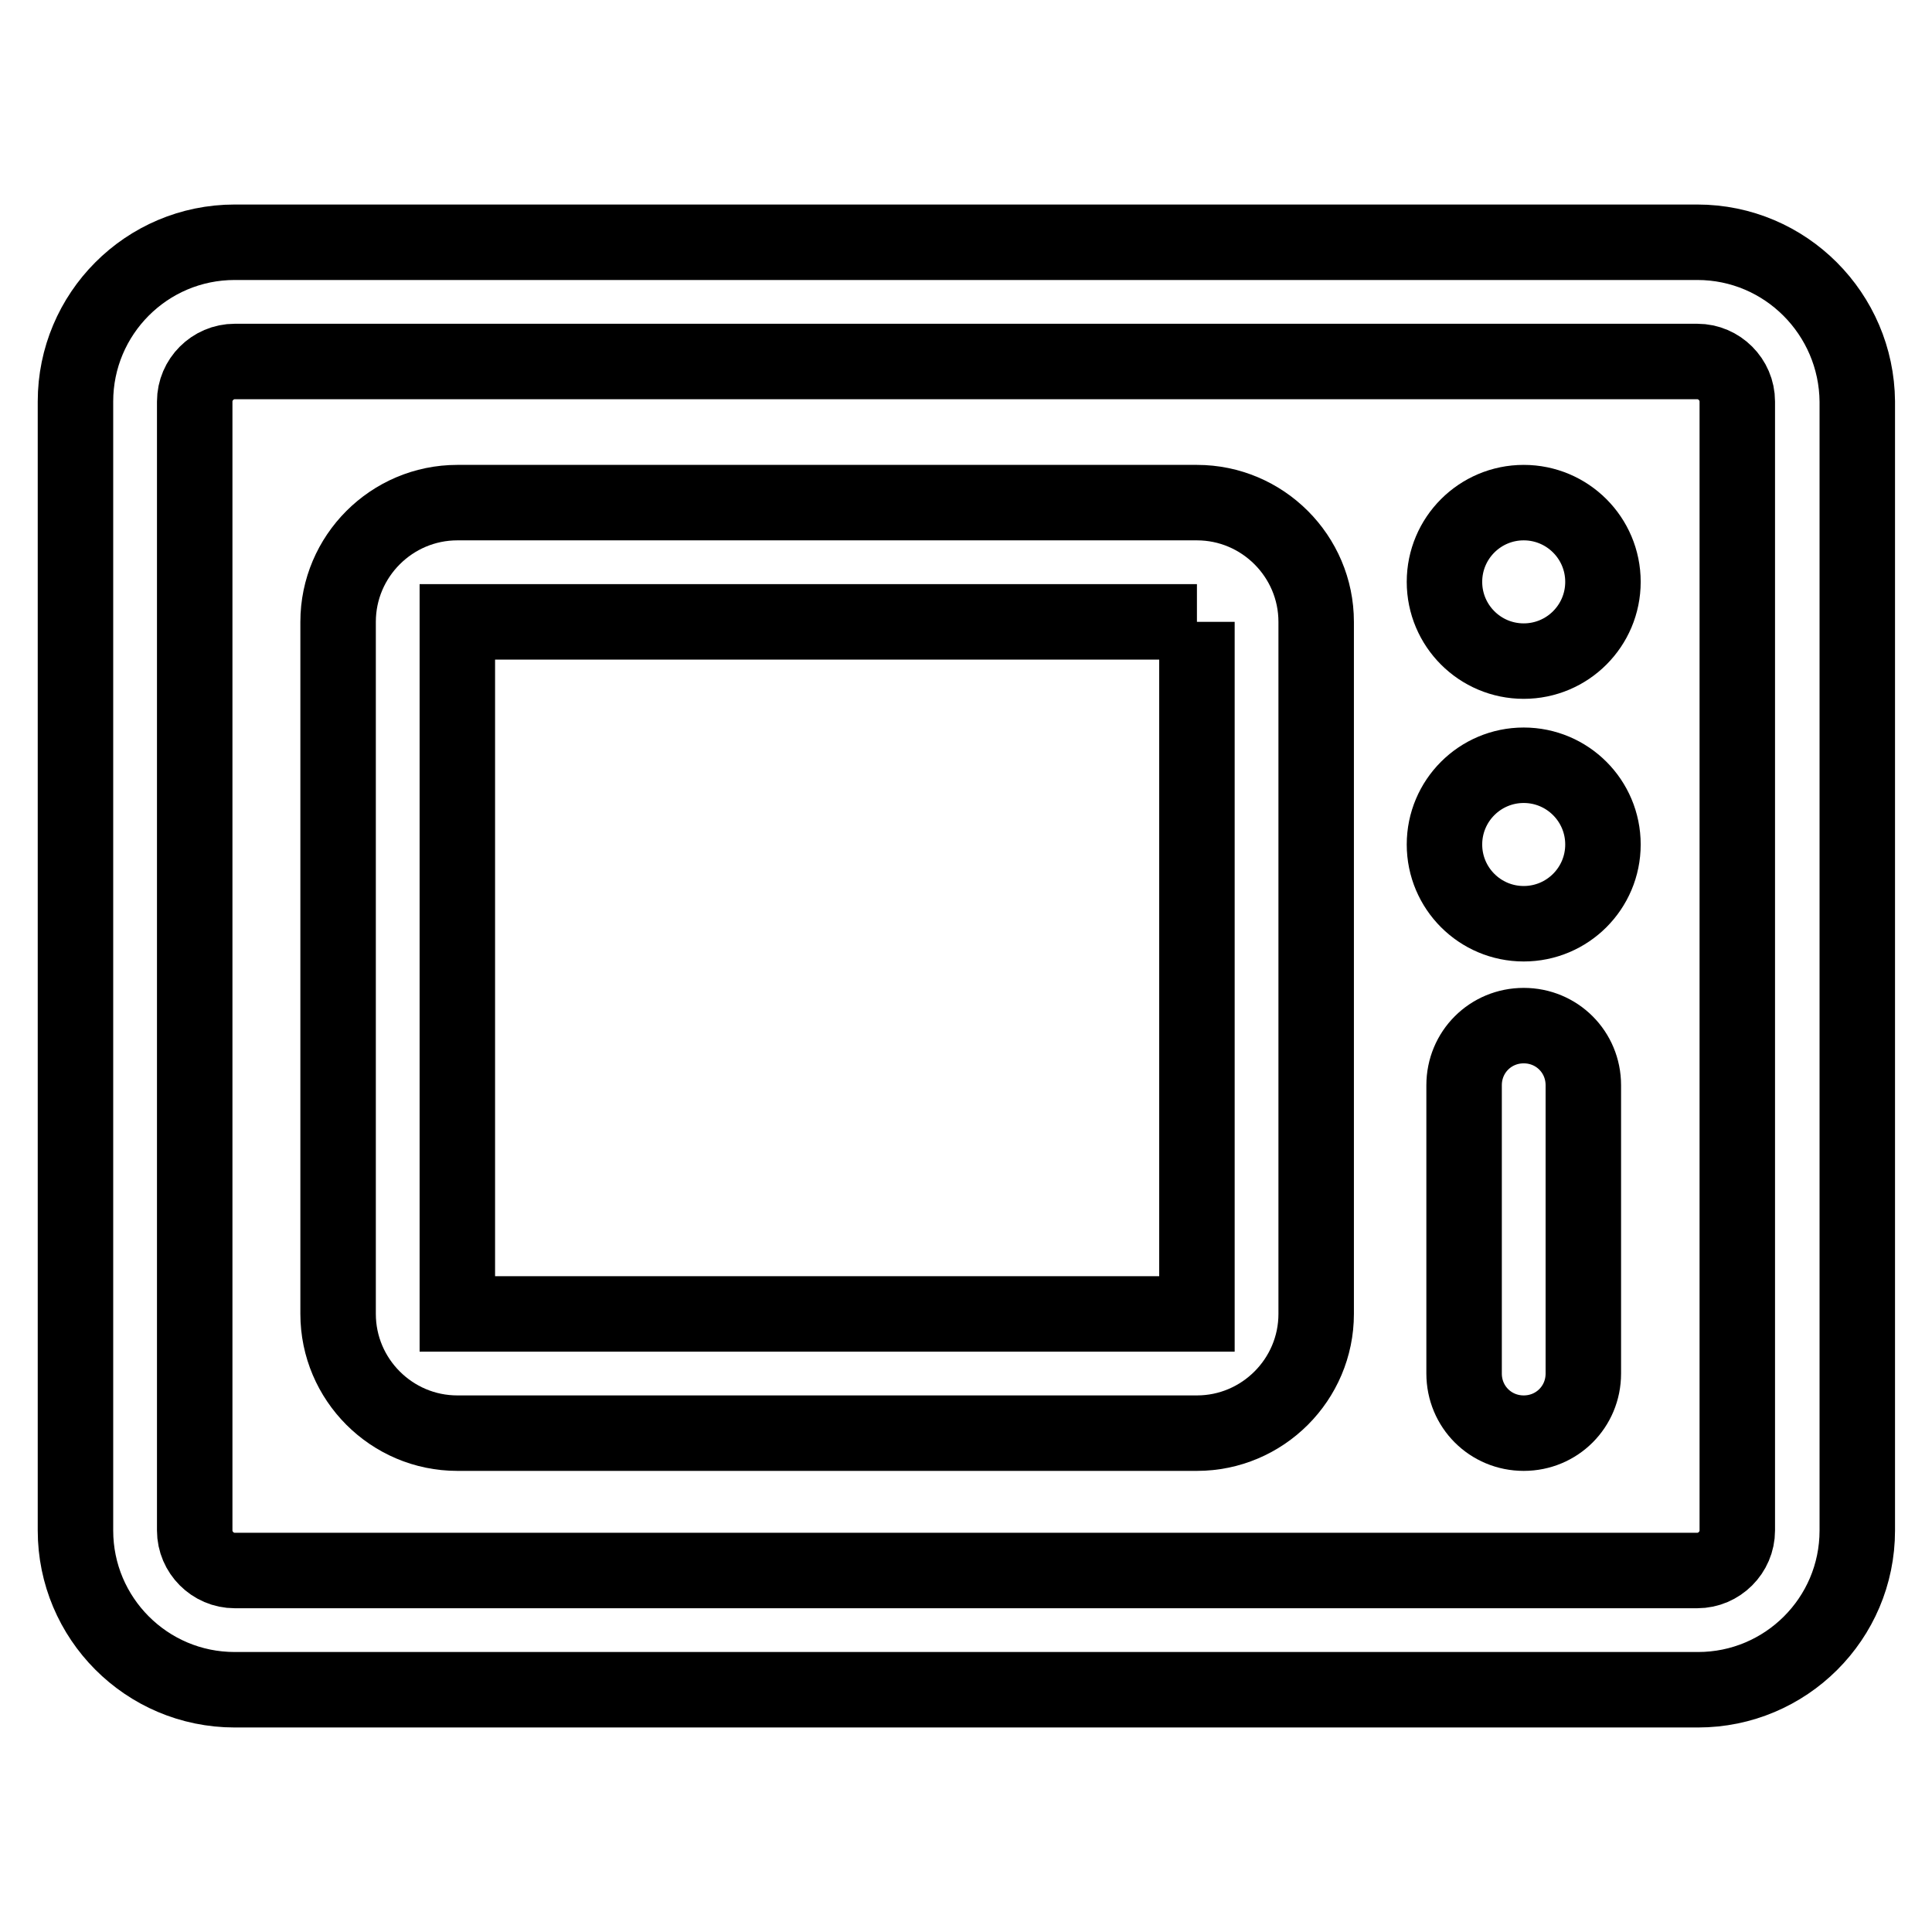 <?xml version="1.0" encoding="utf-8"?>
<!-- Svg Vector Icons : http://www.onlinewebfonts.com/icon -->
<!DOCTYPE svg PUBLIC "-//W3C//DTD SVG 1.1//EN" "http://www.w3.org/Graphics/SVG/1.1/DTD/svg11.dtd">
<svg version="1.1" xmlns="http://www.w3.org/2000/svg" xmlns:xlink="http://www.w3.org/1999/xlink" x="0px" y="0px" viewBox="0 0 256 256" enable-background="new 0 0 256 256" xml:space="preserve">
<g> <path stroke-width="10" fill-opacity="0" stroke="#000000"  d="M158.6,82.4v91.7h-98V82.4H158.6 M158.6,66.6h-98c-8.7,0-15.8,7.1-15.8,15.8v91.7c0,8.7,7.1,15.8,15.8,15.8 h98c8.7,0,15.8-7.1,15.8-15.8V82.4C174.4,73.7,167.3,66.6,158.6,66.6z"/> <path stroke-width="10" fill-opacity="0" stroke="#000000"  d="M224.9,47.9c2.9,0,5.3,2.4,5.3,5.3v149.6c0,2.9-2.4,5.3-5.3,5.3H31.1c-2.9,0-5.3-2.4-5.3-5.3V53.2 c0-2.9,2.4-5.3,5.3-5.3H224.9 M224.9,32.1H31.1C19.4,32.1,10,41.6,10,53.2v149.6c0,11.6,9.4,21.1,21.1,21.1h193.9 c11.6,0,21.1-9.4,21.1-21.1V53.2C246,41.6,236.6,32.1,224.9,32.1z"/> <path stroke-width="10" fill-opacity="0" stroke="#000000"  d="M201.9,66.6c-5.8,0-10.5,4.7-10.5,10.5s4.7,10.5,10.5,10.5c5.8,0,10.5-4.7,10.5-10.5S207.7,66.6,201.9,66.6 z M201.9,101.4c-5.8,0-10.5,4.7-10.5,10.5s4.7,10.5,10.5,10.5c5.8,0,10.5-4.7,10.5-10.5S207.7,101.4,201.9,101.4z M201.9,135.9 c-4.4,0-7.9,3.5-7.9,7.9V182c0,4.4,3.5,7.9,7.9,7.9s7.9-3.5,7.9-7.9v-38.2C209.8,139.4,206.3,135.9,201.9,135.9z"/></g>
</svg>